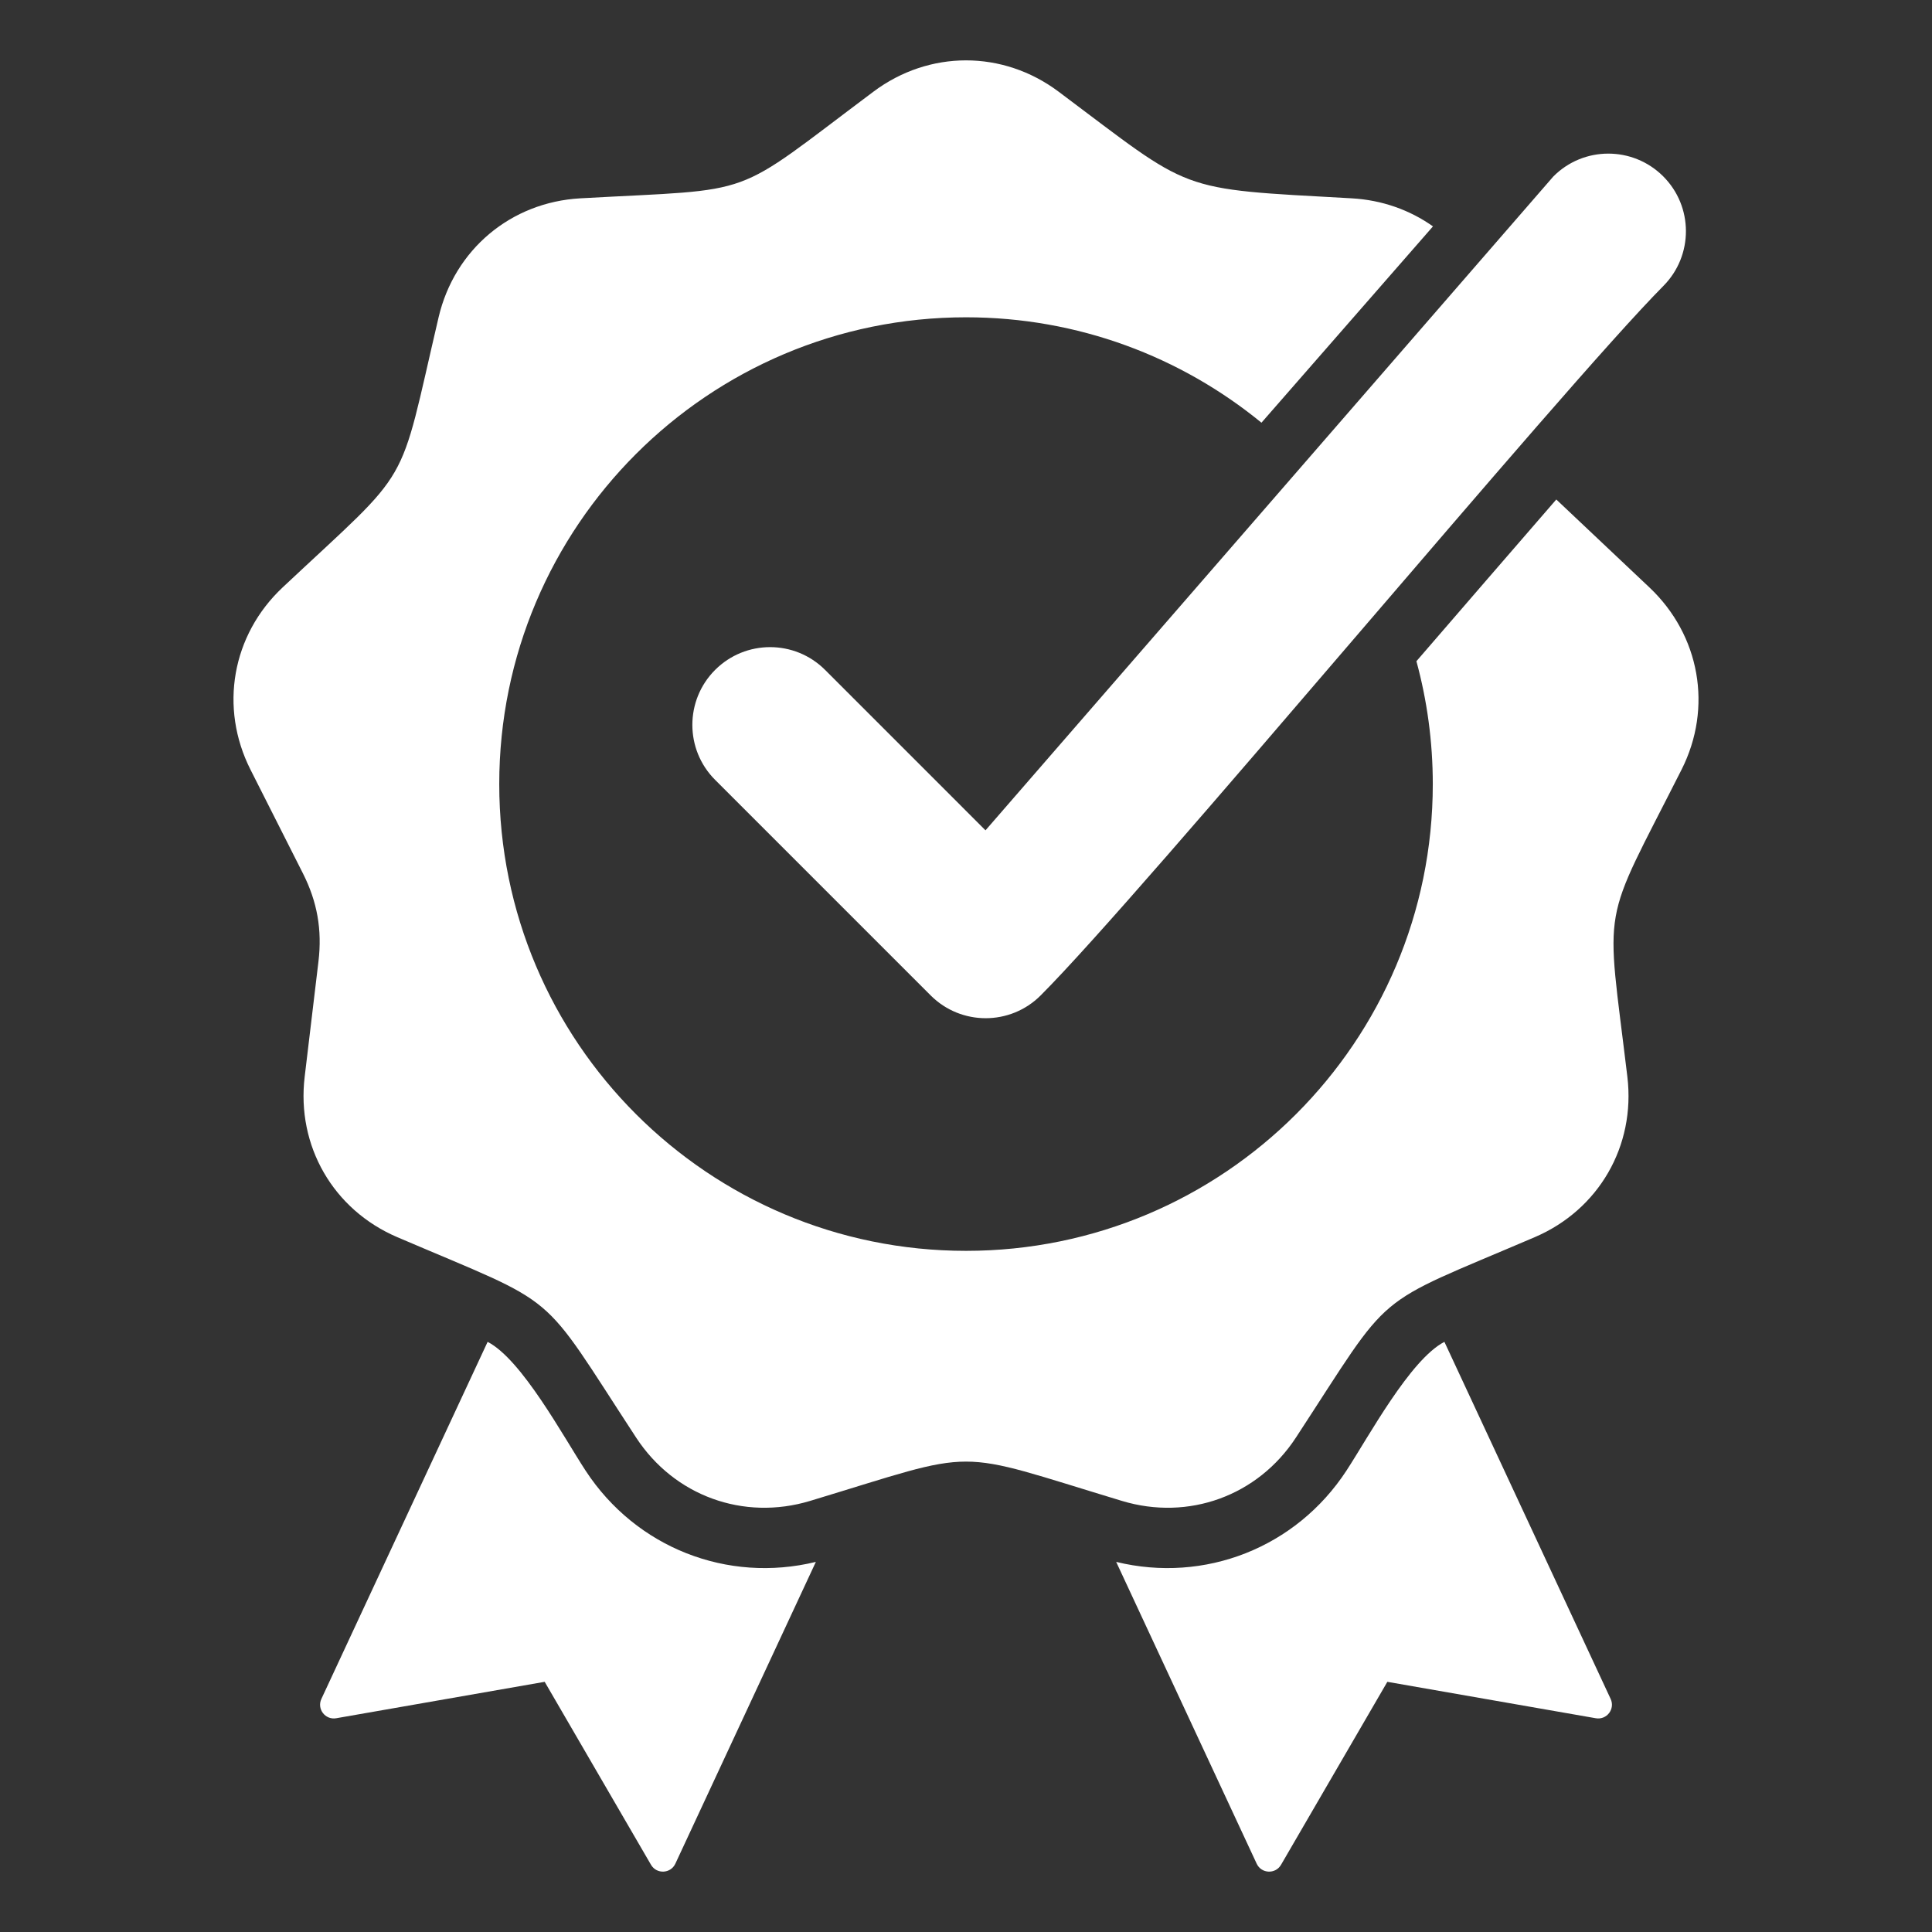 <svg xmlns="http://www.w3.org/2000/svg" version="1.1" xmlns:xlink="http://www.w3.org/1999/xlink" width="512" height="512" x="0" y="0" viewBox="0 0 512 512" style="enable-background:new 0 0 512 512" xml:space="preserve" class=""><rect x="0" y="0" width="512" height="512" fill="#333333" stroke="none"/><g><path fill-rule="evenodd" d="m295.799 413.919 37.233 79.974c1.244 2.673 4.974 2.842 6.455.293l28.175-48.486 55.241 9.652c2.909.508 5.178-2.452 3.931-5.128l-44.052-94.619c-9.075 4.689-20.057 25.101-25.966 34.137-13.357 20.423-37.566 29.89-61.017 24.177zm-34.632-193.875L411.634 46.787c7.997-8.076 21.042-8.099 29.095-.091 8.052 8.007 8.077 21.016.089 29.077-27.394 27.647-137.515 160.507-165.036 188.028-8.045 8.046-21.096 8.045-29.141 0l-57.126-57.126c-8.045-8.045-8.045-21.096 0-29.142s21.097-8.046 29.142 0zm19.365-195.756c36.022 26.964 30.702 25.656 77.668 28.269 8.047.448 15.434 3.096 21.552 7.436l-45.454 52.027c-21.326-17.455-48.585-27.932-78.293-27.932-68.317 0-123.699 55.382-123.699 123.699 0 68.318 55.382 123.7 123.699 123.7s123.699-55.382 123.699-123.7c0-11.269-1.515-22.184-4.339-32.558 12.35-14.292 24.689-28.593 37.069-42.859l24.67 23.297c13.409 12.663 16.838 31.849 8.518 48.309-21.662 42.854-20.051 33.718-14.352 81.397 2.189 18.313-7.573 35.221-24.527 42.482-44.141 18.904-37.033 12.941-63.316 53.128-10.095 15.435-28.441 22.113-46.096 16.777-45.965-13.891-36.687-13.891-82.652 0-17.655 5.335-36.001-1.342-46.096-16.777-26.282-40.187-19.175-34.224-63.316-53.128-16.954-7.261-26.716-24.169-24.527-42.482l3.656-30.585c.999-8.365-.312-15.804-4.113-23.322l-13.896-27.49c-8.32-16.46-4.93-35.688 8.518-48.309 35.012-32.861 30.374-24.827 41.326-71.579 4.207-17.958 19.163-30.508 37.578-31.532 47.943-2.667 39.226.506 77.668-28.269 14.766-11.051 34.29-11.051 49.055.001zm-64.321 389.63c-23.452 5.713-47.661-3.753-61.019-24.178-5.909-9.035-16.891-29.449-25.966-34.137l-44.052 94.619c-1.246 2.676 1.023 5.637 3.931 5.128l55.242-9.652 28.175 48.486c1.482 2.548 5.211 2.38 6.455-.293z" clip-rule="evenodd" fill="#ffffff" opacity="1" data-original="#000000"></path></g></svg>